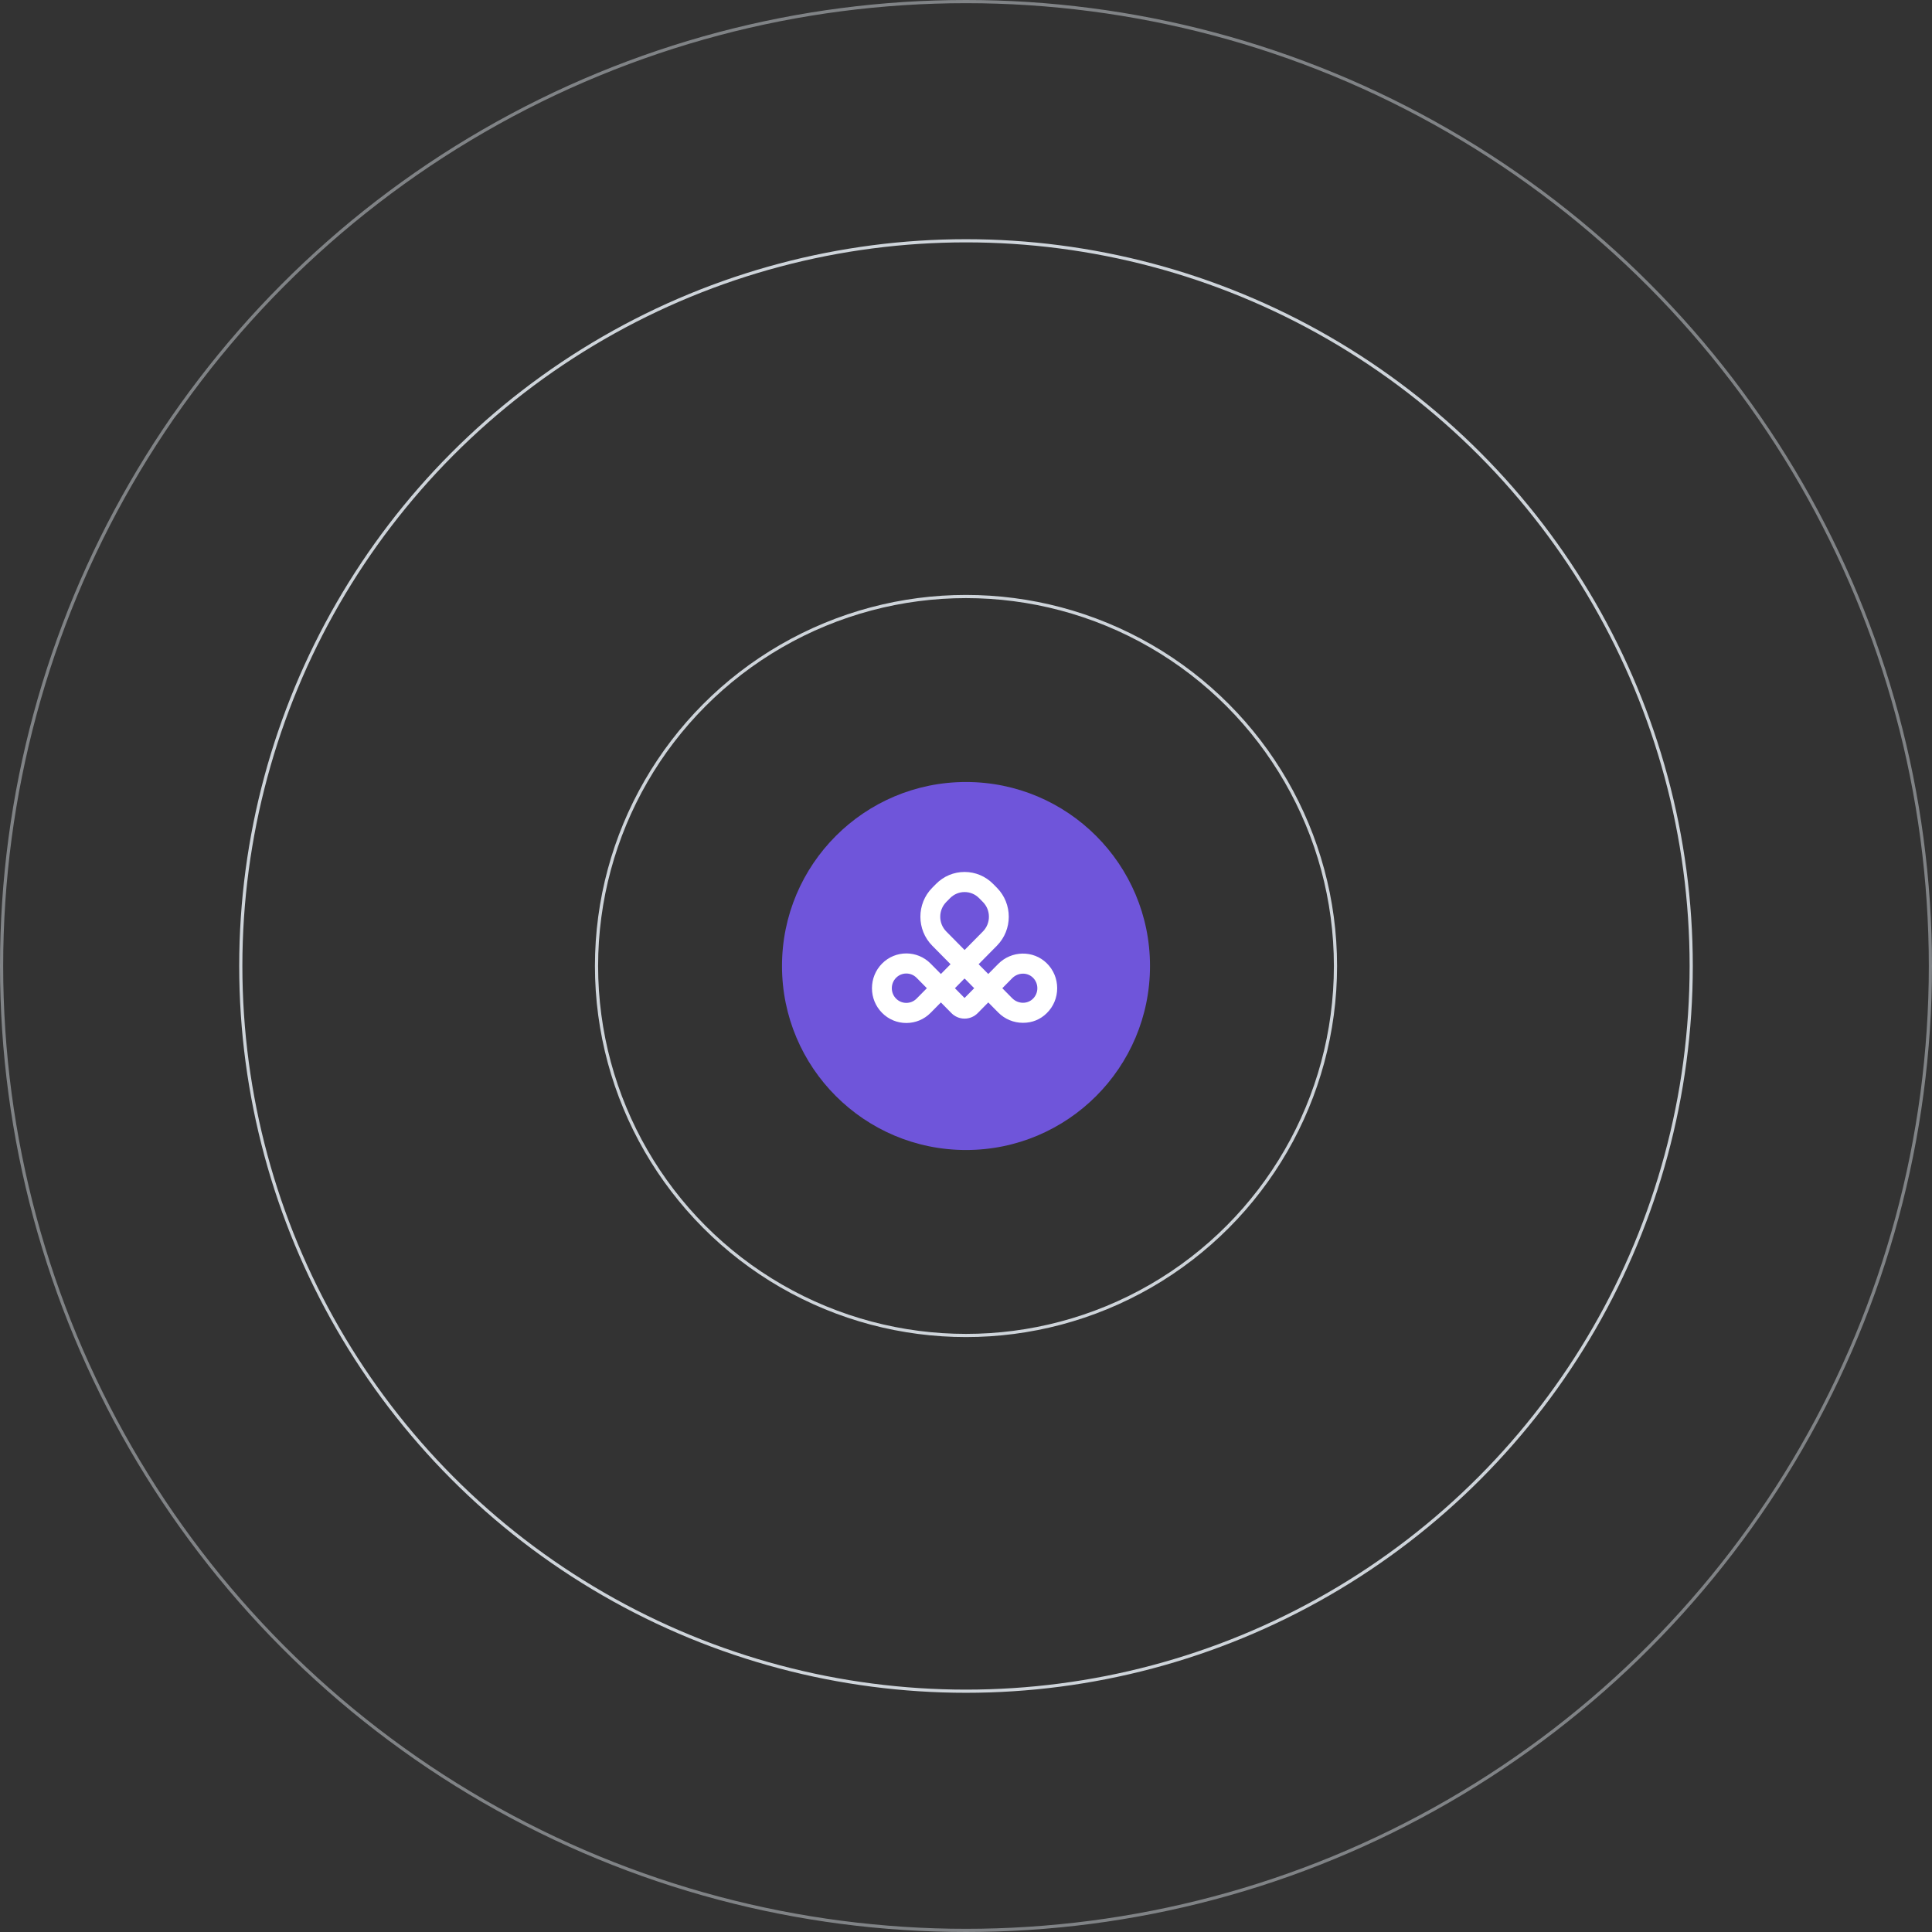 <svg width="608" height="608" viewBox="0 0 608 608" fill="none" xmlns="http://www.w3.org/2000/svg">
<rect x="0" y="0" width="608" height="608" fill="#333333" stroke="none"/>
<circle cx="304" cy="304" r="116.275" stroke="#CED4DA"/>
<circle cx="304" cy="304" r="228.224" stroke="#CED4DA"/>
<circle cx="304" cy="304" r="57.905" fill="#6F55DA"/>
<path d="M329.41 303.128C325.196 298.987 318.333 299.098 314.113 303.371L311.008 306.515L307.972 303.441L313.741 297.599C318.699 292.579 318.699 284.409 313.741 279.389L312.545 278.177C310.14 275.745 306.947 274.407 303.552 274.407C300.156 274.407 296.961 275.745 294.562 278.177L293.365 279.389C288.408 284.409 288.408 292.579 293.365 297.599L299.135 303.441L296.099 306.515L292.869 303.245C290.76 301.11 287.992 300.044 285.222 300.044C282.451 300.044 279.683 301.11 277.575 303.245C275.532 305.316 274.407 308.065 274.407 310.991C274.407 313.917 275.532 316.665 277.575 318.734C279.615 320.8 282.329 321.935 285.222 321.935C288.114 321.935 290.829 320.8 292.869 318.734L296.099 315.464L299.407 318.82C300.512 319.939 301.981 320.559 303.546 320.559C305.111 320.559 306.582 319.942 307.688 318.823L311.008 315.46L314.113 318.604C316.2 320.717 318.98 321.881 321.938 321.881C324.896 321.881 327.417 320.803 329.41 318.848C331.528 316.767 332.696 313.974 332.696 310.988C332.696 308.002 331.528 305.209 329.41 303.128V303.128ZM288.452 314.258C287.589 315.131 286.443 315.609 285.222 315.609C284 315.609 282.854 315.128 281.992 314.258C281.13 313.389 280.655 312.225 280.655 310.988C280.655 309.751 281.13 308.59 281.992 307.717C282.854 306.844 284 306.363 285.222 306.363C286.443 306.363 287.589 306.844 288.452 307.717L291.682 310.988L288.452 314.258V314.258ZM303.549 314.069L302.437 312.943L300.512 310.991L303.517 307.945L303.767 308.138L306.582 310.988L303.542 314.065L303.549 314.069ZM305.667 296.83L303.555 298.968L297.785 293.126C295.264 290.573 295.264 286.417 297.785 283.861L298.982 282.65C300.203 281.413 301.827 280.73 303.555 280.73C305.282 280.73 306.907 281.41 308.128 282.65L309.324 283.861C311.845 286.414 311.845 290.57 309.324 293.126L305.667 296.83V296.83ZM325.062 314.309C324.203 315.154 323.078 315.571 321.938 315.571C320.714 315.571 319.477 315.09 318.533 314.135L315.428 310.991L318.533 307.847C320.354 306.003 323.284 305.924 325.062 307.67C325.958 308.549 326.452 309.729 326.452 310.991C326.452 312.253 325.958 313.433 325.062 314.312V314.309Z" fill="white"/>
<circle opacity="0.5" cx="304" cy="304" r="303.5" stroke="#CED4DA"/>
</svg>
